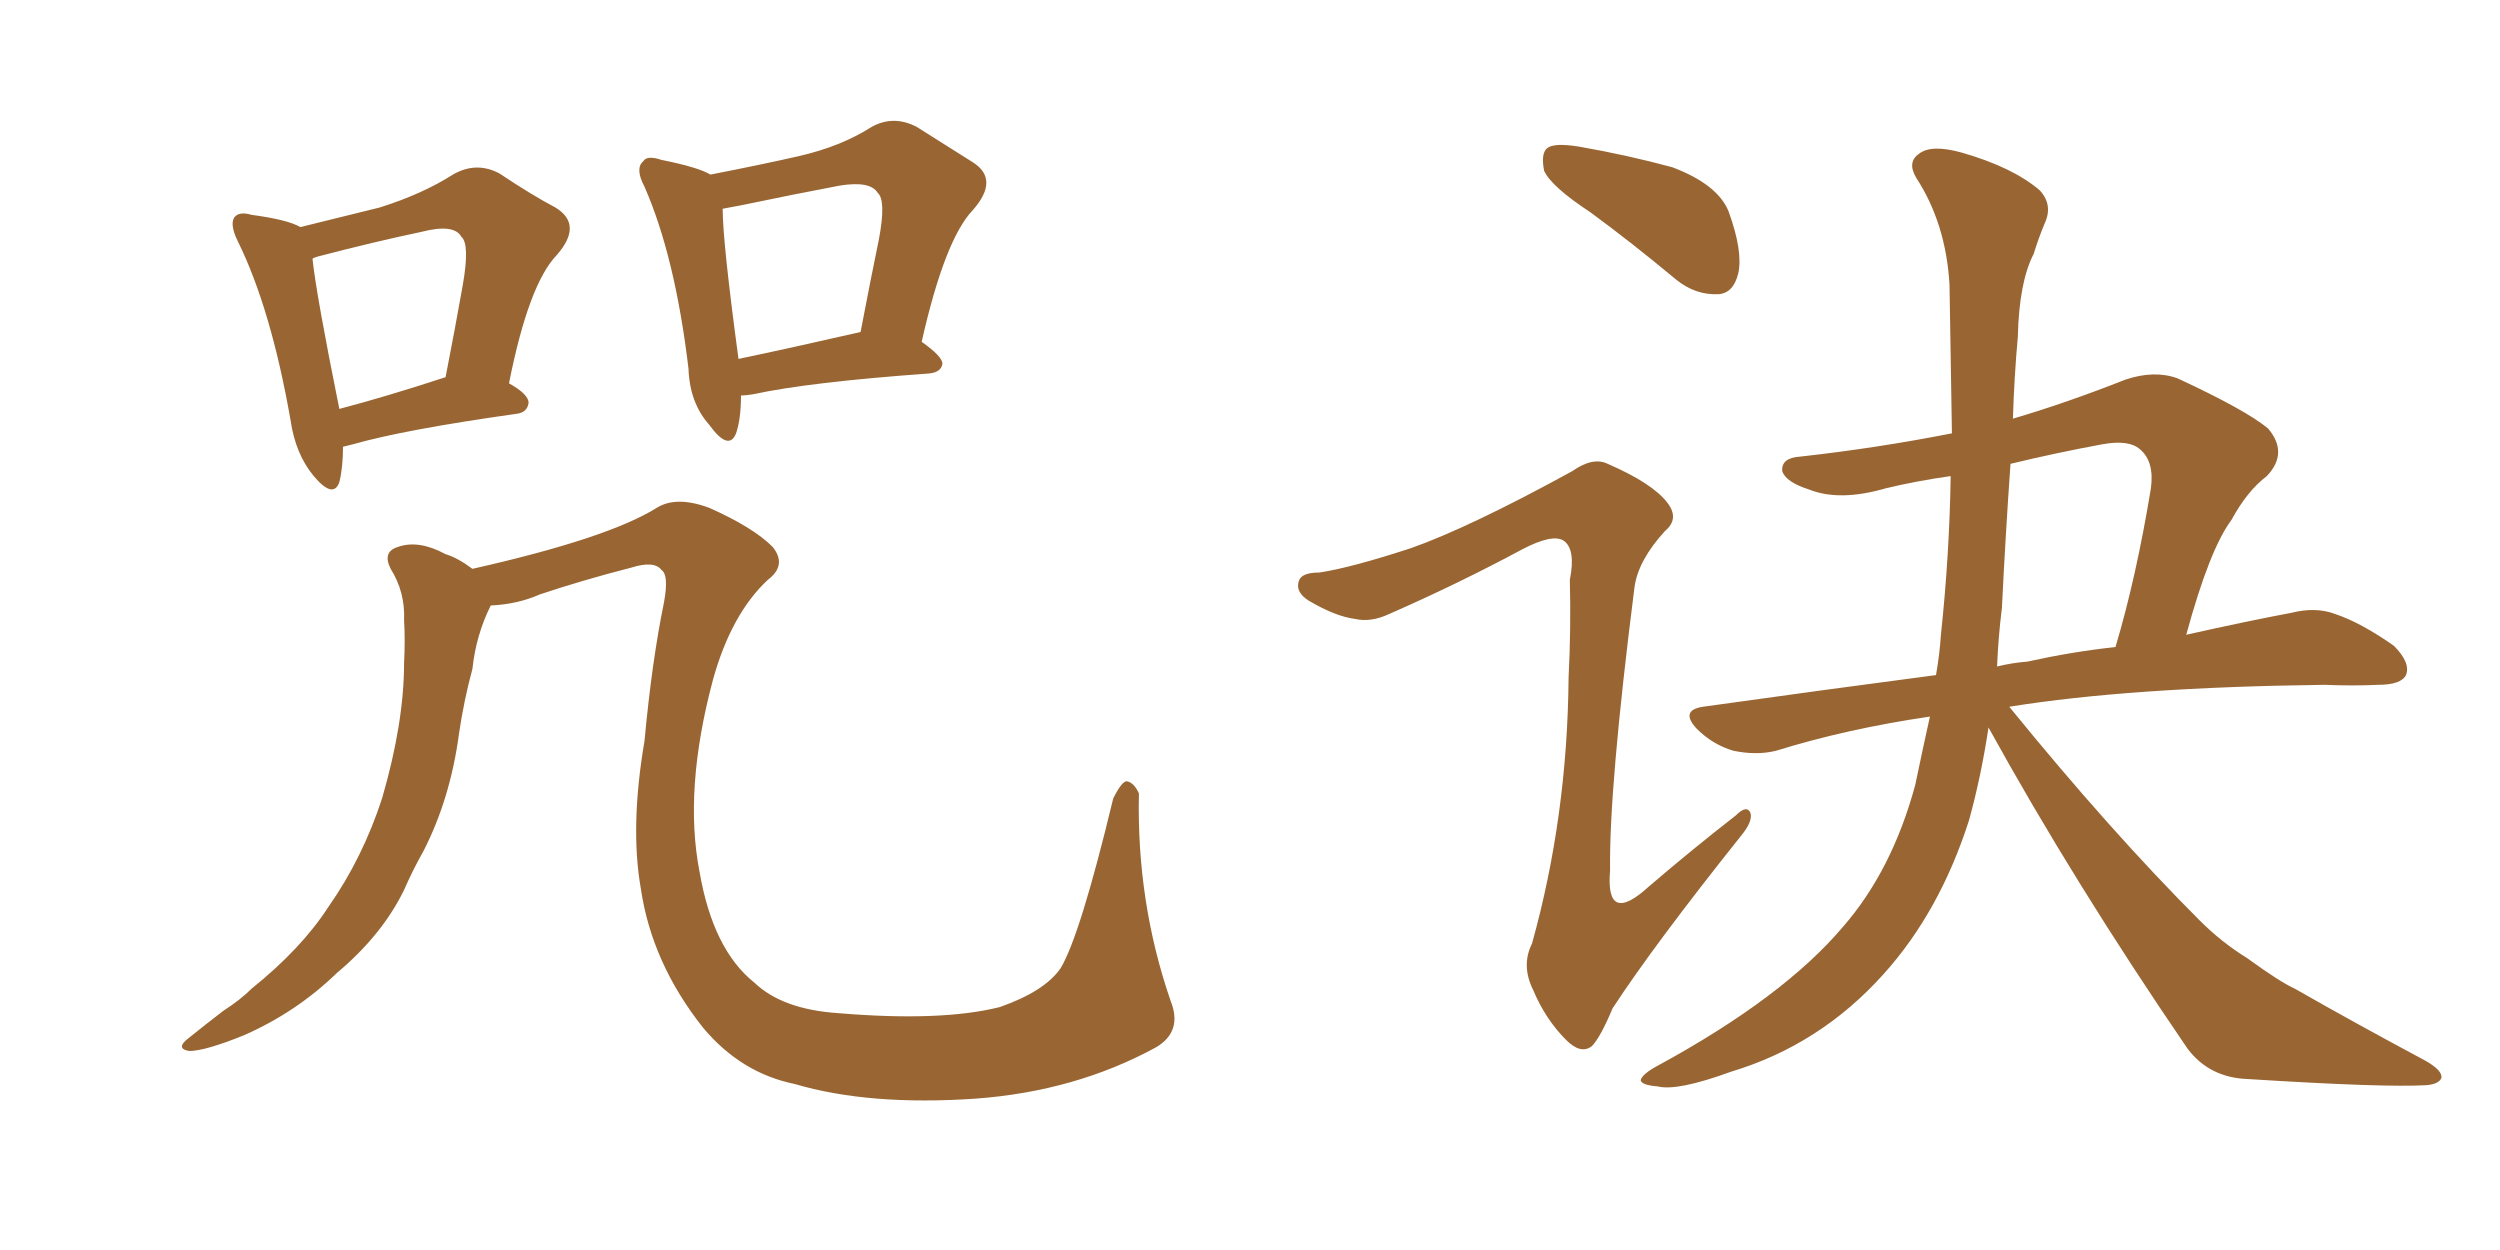 <svg xmlns="http://www.w3.org/2000/svg" xmlns:xlink="http://www.w3.org/1999/xlink" width="300" height="150"><path fill="#996633" padding="10" d="M41.16 53.61L41.16 53.61Q41.16 56.10 40.72 57.86L40.72 57.86Q39.99 59.91 37.65 57.13L37.65 57.13Q35.45 54.49 34.86 50.39L34.86 50.39Q32.52 37.06 28.56 29.00L28.56 29.00Q27.54 26.95 28.13 26.07L28.13 26.07Q28.71 25.34 30.18 25.78L30.18 25.78Q34.57 26.37 36.04 27.25L36.04 27.25Q41.46 25.93 45.56 24.90L45.56 24.90Q50.68 23.29 54.35 20.95L54.35 20.95Q57.13 19.34 59.91 20.80L59.91 20.80Q63.87 23.44 66.65 24.90L66.65 24.90Q70.02 26.95 66.80 30.62L66.80 30.62Q63.43 34.13 61.08 46.00L61.08 46.00Q63.43 47.31 63.43 48.34L63.43 48.34Q63.28 49.51 61.96 49.66L61.96 49.66Q48.49 51.56 42.33 53.32L42.33 53.32Q41.75 53.47 41.16 53.61ZM40.72 49.07L40.72 49.07Q46.29 47.61 53.47 45.26L53.47 45.26Q54.64 39.26 55.52 34.28L55.52 34.28Q56.40 29.30 55.37 28.42L55.37 28.42Q54.49 26.81 50.54 27.83L50.54 27.83Q44.97 29.00 38.23 30.76L38.23 30.76Q37.65 30.91 37.50 31.05L37.50 31.05Q37.94 35.30 40.72 49.07ZM88.92 47.46L88.92 47.46Q88.92 50.24 88.33 52.00L88.33 52.00Q87.45 54.20 85.11 50.98L85.11 50.98Q82.76 48.34 82.62 44.24L82.62 44.24Q81.01 30.76 77.34 22.41L77.34 22.41Q76.17 20.21 77.20 19.34L77.20 19.34Q77.64 18.60 79.39 19.19L79.39 19.19Q83.79 20.07 85.25 20.95L85.25 20.95Q91.26 19.78 95.80 18.75L95.80 18.75Q100.93 17.58 104.59 15.23L104.59 15.23Q107.23 13.77 110.01 15.23L110.01 15.23Q113.96 17.72 116.75 19.48L116.75 19.48Q119.97 21.53 116.75 25.20L116.75 25.20Q113.38 28.71 110.60 41.02L110.60 41.02Q113.09 42.77 113.09 43.65L113.09 43.65Q112.94 44.68 111.47 44.82L111.47 44.82Q97.12 45.85 90.38 47.31L90.38 47.31Q89.50 47.46 88.92 47.46ZM88.62 43.07L88.62 43.07Q94.92 41.75 103.27 39.84L103.27 39.84Q104.44 33.69 105.47 28.71L105.47 28.71Q106.35 24.02 105.32 23.14L105.32 23.14Q104.44 21.68 100.78 22.27L100.78 22.27Q95.36 23.29 89.06 24.61L89.06 24.61Q87.60 24.90 86.72 25.05L86.72 25.05Q86.72 29.00 88.62 43.07ZM56.69 68.26L56.69 68.26L56.69 68.26Q72.95 64.60 78.81 60.94L78.81 60.94Q81.15 59.47 85.11 60.94L85.11 60.94Q90.38 63.28 92.72 65.63L92.72 65.63Q94.48 67.82 92.14 69.58L92.14 69.58Q87.74 73.68 85.55 81.59L85.55 81.59Q82.03 94.78 83.94 104.59L83.94 104.59Q85.55 113.96 90.53 117.92L90.53 117.92Q93.90 121.14 100.63 121.58L100.63 121.58Q112.94 122.61 119.97 120.85L119.97 120.85Q125.39 118.95 127.29 116.16L127.29 116.16Q129.64 112.21 133.59 95.80L133.59 95.80Q134.62 93.75 135.21 93.75L135.21 93.75Q136.08 93.90 136.67 95.21L136.67 95.21Q136.38 108.25 140.48 120.12L140.48 120.12Q141.94 123.78 138.72 125.68L138.72 125.68Q129.05 130.96 117.04 131.84L117.04 131.84Q104.30 132.71 95.36 130.08L95.36 130.08Q88.92 128.76 84.38 123.34L84.38 123.34Q78.22 115.58 76.90 106.64L76.90 106.64Q75.59 99.17 77.34 88.92L77.34 88.92Q78.22 79.39 79.69 72.22L79.69 72.22Q80.27 68.99 79.39 68.41L79.39 68.41Q78.52 67.24 75.73 68.12L75.73 68.12Q70.02 69.58 64.75 71.34L64.75 71.34Q62.11 72.51 58.89 72.66L58.89 72.66Q57.13 76.17 56.69 80.27L56.69 80.27Q55.66 84.08 55.08 88.04L55.08 88.04Q54.05 95.80 50.83 102.10L50.83 102.10Q49.51 104.44 48.49 106.79L48.49 106.79Q45.85 112.21 40.43 116.75L40.43 116.75Q35.60 121.44 29.30 124.22L29.30 124.22Q24.61 126.12 22.71 126.12L22.71 126.12Q20.95 125.83 22.71 124.51L22.71 124.51Q24.90 122.75 26.81 121.29L26.81 121.29Q28.86 119.97 30.18 118.65L30.18 118.65Q36.18 113.82 39.40 108.84L39.40 108.84Q43.51 102.98 45.85 95.80L45.85 95.80Q48.49 86.72 48.49 79.54L48.49 79.54Q48.63 76.76 48.49 74.41L48.49 74.41Q48.63 71.04 46.88 68.26L46.88 68.26Q45.85 66.21 47.75 65.63L47.75 65.63Q50.24 64.75 53.47 66.50L53.47 66.50Q54.93 66.94 56.69 68.26ZM190.87 25.49L190.87 25.49Q186.18 22.41 185.30 20.51L185.30 20.51Q184.86 18.31 185.74 17.72L185.74 17.72Q186.62 17.14 189.40 17.58L189.40 17.58Q195.26 18.60 200.68 20.07L200.68 20.07Q206.10 22.12 207.42 25.34L207.42 25.34Q209.18 30.18 208.59 32.81L208.59 32.81Q208.01 35.16 206.25 35.30L206.25 35.30Q203.47 35.45 201.12 33.54L201.12 33.54Q195.85 29.15 190.87 25.49ZM169.34 65.77L169.34 65.77Q176.37 63.28 188.67 56.54L188.67 56.54Q191.16 54.79 192.92 55.66L192.92 55.66Q198.34 58.01 200.10 60.35L200.10 60.35Q201.56 62.26 199.80 63.72L199.80 63.72Q196.58 67.24 196.14 70.46L196.14 70.46Q193.07 94.63 193.21 104.44L193.21 104.44Q192.63 111.18 197.90 106.35L197.90 106.35Q203.03 101.95 208.30 97.85L208.30 97.85Q209.62 96.53 210.06 97.56L210.06 97.56Q210.35 98.58 208.89 100.34L208.89 100.34Q198.49 113.38 193.51 121.00L193.51 121.00Q192.04 124.51 191.02 125.54L191.02 125.54Q189.70 126.56 187.94 124.80L187.94 124.80Q185.45 122.31 183.98 118.80L183.98 118.80Q182.52 115.87 183.84 113.23L183.84 113.23Q188.09 98.00 188.23 81.30L188.23 81.30Q188.53 75.44 188.38 69.58L188.38 69.58Q189.11 65.92 187.65 64.89L187.65 64.89Q186.33 64.01 182.67 65.92L182.67 65.92Q175.05 70.02 166.70 73.68L166.70 73.68Q164.50 74.71 162.60 74.27L162.60 74.27Q160.25 73.97 157.03 72.07L157.03 72.07Q155.42 71.04 155.86 69.73L155.86 69.73Q156.15 68.70 158.35 68.70L158.35 68.70Q162.16 68.12 169.34 65.77ZM238.62 87.30L238.62 87.30Q237.74 93.16 236.28 98.44L236.28 98.44Q232.76 109.42 226.03 116.89L226.03 116.89Q218.41 125.39 207.71 128.61L207.71 128.61Q201.27 130.96 198.93 130.37L198.93 130.37Q197.02 130.22 196.88 129.64L196.88 129.64Q197.02 128.91 198.93 127.88L198.93 127.88Q214.01 119.68 221.19 111.18L221.19 111.18Q227.05 104.44 229.83 94.19L229.83 94.19Q230.71 89.94 231.59 85.99L231.59 85.99Q221.63 87.45 213.13 90.09L213.13 90.09Q210.79 90.67 208.01 90.09L208.01 90.09Q205.52 89.36 203.61 87.45L203.61 87.45Q201.56 85.25 204.35 84.81L204.35 84.81Q218.99 82.76 232.32 81.01L232.32 81.01Q232.76 78.52 232.91 76.17L232.91 76.17Q233.94 66.50 234.08 57.13L234.08 57.13Q229.98 57.71 226.32 58.59L226.32 58.59Q220.75 60.21 217.09 58.74L217.09 58.74Q214.31 57.86 213.87 56.54L213.87 56.54Q213.72 54.93 216.06 54.79L216.06 54.79Q225.29 53.76 234.23 52.00L234.23 52.00Q234.08 43.07 233.94 34.13L233.94 34.13Q233.50 26.81 229.98 21.39L229.98 21.39Q228.81 19.48 230.27 18.46L230.27 18.46Q231.74 17.29 235.40 18.31L235.40 18.31Q241.55 20.07 244.78 22.85L244.78 22.85Q246.39 24.61 245.36 26.81L245.36 26.81Q244.63 28.56 244.04 30.47L244.04 30.47Q242.29 33.84 242.14 40.43L242.14 40.43Q241.70 45.26 241.55 50.24L241.55 50.24Q248.00 48.34 255.03 45.56L255.03 45.56Q258.54 44.38 261.33 45.41L261.33 45.41Q269.53 49.22 272.17 51.42L272.17 51.42Q274.66 54.35 272.02 57.13L272.02 57.13Q269.68 58.89 267.77 62.40L267.77 62.40Q265.14 65.92 262.35 76.17L262.35 76.17Q269.53 74.56 274.95 73.54L274.95 73.54Q277.88 72.80 280.22 73.68L280.22 73.68Q283.30 74.71 287.26 77.49L287.26 77.49Q289.31 79.54 288.72 81.01L288.72 81.01Q288.13 82.18 285.35 82.18L285.35 82.18Q282.42 82.32 278.91 82.18L278.91 82.18Q255.62 82.47 241.11 84.81L241.11 84.81Q253.27 99.76 263.96 110.45L263.96 110.45Q266.60 113.09 269.68 114.99L269.68 114.99Q273.49 117.77 275.39 118.65L275.39 118.65Q282.57 122.75 291.06 127.29L291.06 127.29Q293.12 128.47 292.97 129.35L292.97 129.35Q292.68 130.08 291.21 130.22L291.21 130.22Q286.08 130.52 269.82 129.49L269.82 129.49Q265.14 129.35 262.50 125.83L262.50 125.83Q248.88 105.91 238.62 87.30ZM240.23 72.95L240.23 72.95L240.23 72.95Q239.79 76.46 239.65 79.98L239.65 79.98Q241.41 79.54 243.31 79.39L243.31 79.39Q248.58 78.22 253.86 77.64L253.86 77.64Q256.35 69.29 258.11 58.59L258.11 58.59Q258.54 55.37 256.79 53.91L256.79 53.91Q255.47 52.73 252.25 53.32L252.25 53.32Q246.68 54.35 241.26 55.66L241.26 55.66Q240.67 64.01 240.23 72.95Z"/></svg>